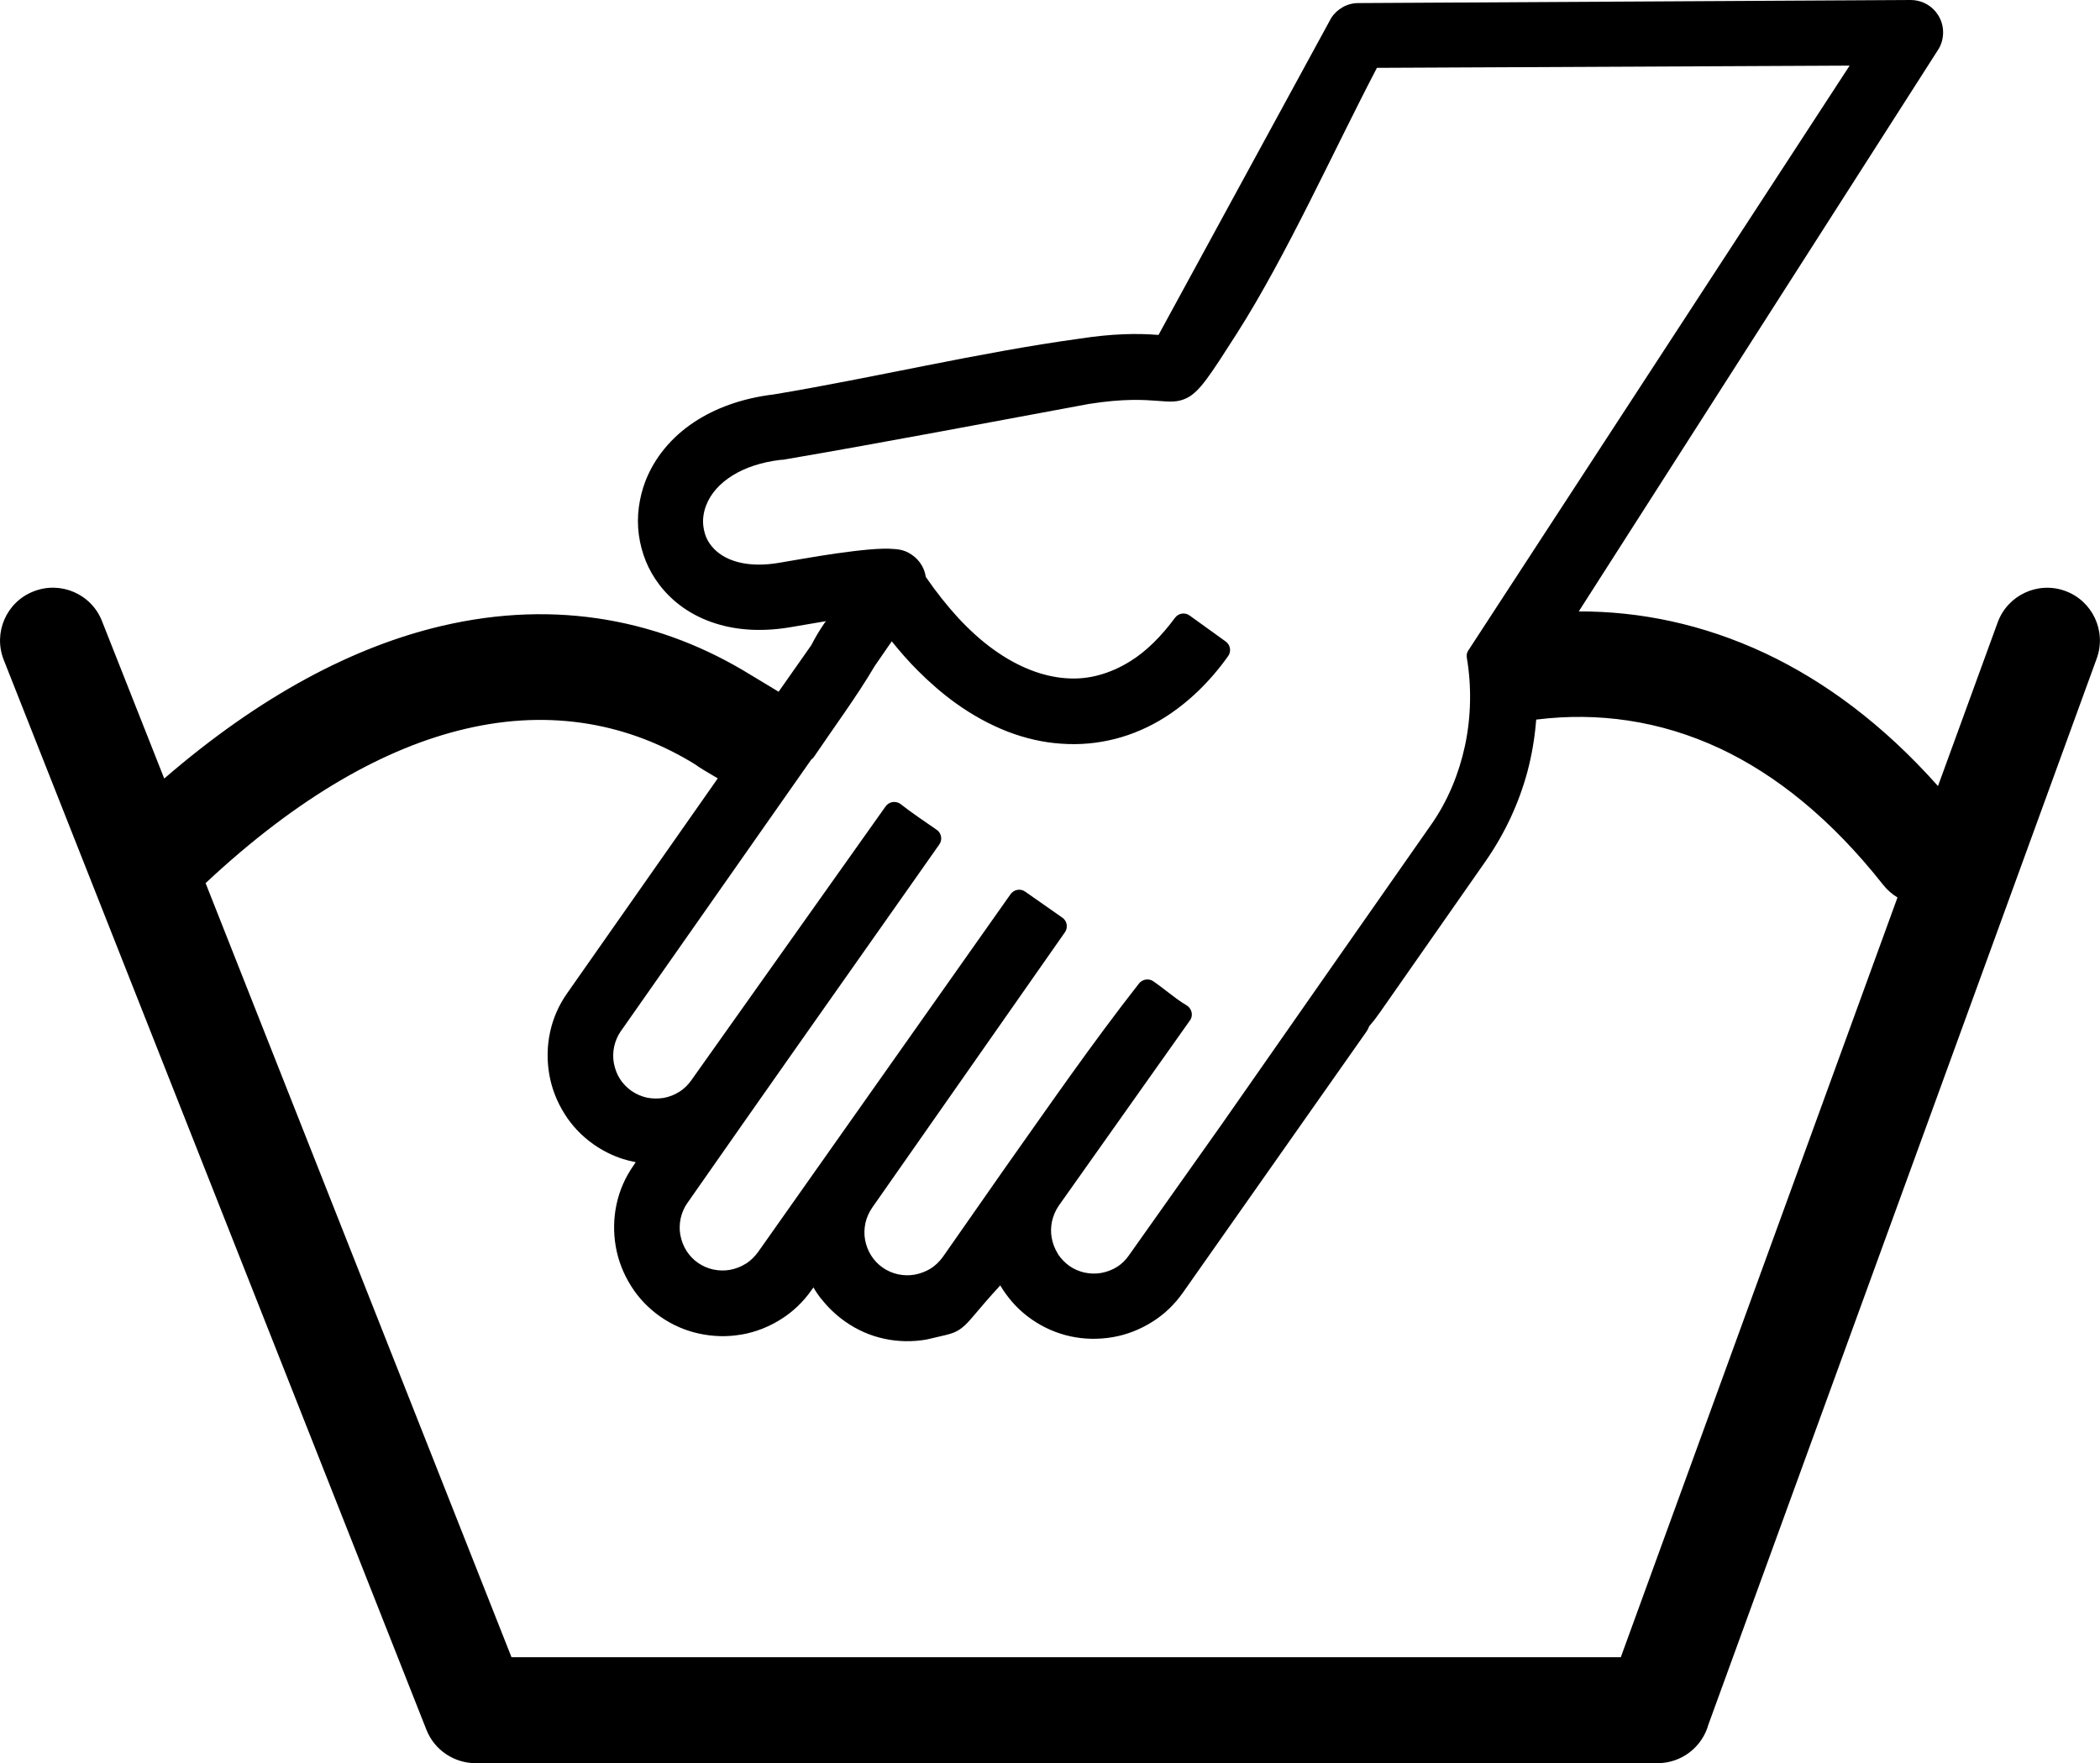 <svg xml:space="preserve" style="enable-background:new 0 0 122.88 103.18" viewBox="0 0 122.88 103.18" y="0px" x="0px" xmlns:xlink="http://www.w3.org/1999/xlink" xmlns="http://www.w3.org/2000/svg" id="Layer_1" version="1.1"><g><path d="M60.37,77.21c-0.52-0.36-0.96-0.78-1.33-1.25c-0.19-0.24-0.36-0.48-0.51-0.74c-0.67,0.73-1.12,1.26-1.44,1.64 c-0.35,0.41-0.55,0.65-0.8,0.84c-0.38,0.3-0.69,0.37-1.44,0.54l-0.64,0.15c-0.81,0.14-1.66,0.13-2.48-0.05 c-0.79-0.17-1.56-0.5-2.27-1c-0.54-0.38-1.01-0.83-1.4-1.33L48.04,76c-0.16-0.21-0.31-0.43-0.44-0.66l-0.11,0.15 c-0.49,0.7-1.1,1.28-1.79,1.71c-0.71,0.45-1.5,0.76-2.32,0.9l-0.02,0c-0.8,0.14-1.64,0.12-2.46-0.06c-0.79-0.17-1.56-0.5-2.26-0.99 c-0.7-0.49-1.28-1.1-1.71-1.79c-0.45-0.71-0.76-1.5-0.9-2.32c-0.14-0.81-0.13-1.66,0.05-2.48c0.17-0.79,0.5-1.56,1-2.27l0.12-0.18 c-0.26-0.05-0.51-0.11-0.76-0.19c-0.59-0.19-1.16-0.47-1.69-0.84c-0.7-0.49-1.28-1.1-1.71-1.79c-0.45-0.71-0.76-1.5-0.9-2.32 c-0.14-0.81-0.13-1.66,0.05-2.48c0.17-0.79,0.5-1.56,1-2.27L42,45.55c-0.53-0.31-1.19-0.7-1.31-0.81 c-3.78-2.34-8.35-3.3-13.49-2.08c-4.62,1.09-9.72,3.92-15.17,9.02l17.9,45.3h64.91l16.19-44.46c-0.31-0.19-0.59-0.43-0.83-0.73 c-3.06-3.88-6.29-6.45-9.54-7.98c-3.58-1.68-7.22-2.13-10.68-1.71l-0.09,0.01c-0.08,1.03-0.25,2.06-0.52,3.07 c-0.49,1.81-1.3,3.57-2.43,5.2l-6.17,8.83l-0.35,0.48l-0.3,0.36l-0.07,0.16c-0.04,0.08-0.09,0.16-0.15,0.24L69.22,75.64 c-0.49,0.7-1.1,1.28-1.79,1.71c-0.71,0.45-1.5,0.76-2.32,0.9c-0.82,0.14-1.66,0.13-2.48-0.05C61.85,78.03,61.07,77.7,60.37,77.21 L60.37,77.21z M45.56,40.48l1.91-2.72c0.1-0.2,0.22-0.41,0.34-0.62c0.13-0.22,0.27-0.44,0.42-0.66l0.1-0.13l-1.94,0.33 c-1.72,0.31-3.21,0.21-4.47-0.18c-1.43-0.44-2.55-1.25-3.33-2.27c-0.33-0.43-0.6-0.9-0.8-1.39c-0.2-0.5-0.34-1.02-0.41-1.55 c-0.07-0.53-0.07-1.07,0-1.6c0.07-0.53,0.2-1.06,0.4-1.57c0.51-1.29,1.45-2.5,2.84-3.42c1.21-0.8,2.76-1.39,4.67-1.62 c5.88-0.98,12.03-2.46,17.87-3.26c0.91-0.14,1.77-0.23,2.6-0.26c0.7-0.03,1.38-0.01,2.03,0.04L77.89,1.06 c0.18-0.28,0.41-0.49,0.68-0.64c0.28-0.16,0.59-0.24,0.91-0.24L111.8,0c0.52,0,1,0.21,1.34,0.55c0.34,0.34,0.56,0.81,0.56,1.34 c0,0.2-0.03,0.38-0.08,0.56c-0.06,0.19-0.14,0.36-0.25,0.52L92.38,35.78c3.58-0.01,7.26,0.74,10.91,2.45 c3.48,1.64,6.9,4.16,10.11,7.77l3.49-9.57c0.58-1.6,2.35-2.43,3.95-1.85c1.6,0.58,2.43,2.35,1.85,3.95l-22.72,62.38 c-0.36,1.31-1.56,2.27-2.98,2.27H27.83c-1.23,0-2.4-0.74-2.88-1.96L0.22,38.62c-0.63-1.59,0.15-3.39,1.74-4.01 c1.59-0.63,3.39,0.15,4.01,1.74l3.64,9.21c5.66-4.89,11.11-7.72,16.19-8.92c6.85-1.62,13-0.31,18.12,2.85L45.56,40.48L45.56,40.48z M63.71,23.64c-5.9,1.09-11.85,2.23-17.75,3.24c-0.06,0.01-0.14,0.03-0.22,0.03l-0.06,0c-1.17,0.14-2.1,0.47-2.81,0.91 c-0.78,0.48-1.29,1.09-1.54,1.73c-0.09,0.22-0.14,0.43-0.17,0.64c-0.03,0.21-0.03,0.42,0,0.63c0.03,0.21,0.08,0.41,0.15,0.59 c0.07,0.17,0.17,0.35,0.3,0.51l0.03,0.04c0.34,0.42,0.85,0.75,1.53,0.93c0.67,0.18,1.51,0.21,2.51,0.03l1.34-0.23 c0.61-0.1,1.32-0.22,1.95-0.31l0.02,0c0.64-0.09,1.27-0.17,1.84-0.22c0.58-0.05,1.11-0.07,1.51-0.03c0.18,0.01,0.36,0.04,0.52,0.09 c0.17,0.05,0.34,0.14,0.5,0.25c0.25,0.17,0.45,0.39,0.59,0.64c0.11,0.2,0.19,0.42,0.22,0.65c0.62,0.9,1.26,1.7,1.9,2.4 c0.69,0.74,1.38,1.36,2.08,1.86c0.71,0.51,1.42,0.9,2.13,1.18c0.71,0.28,1.41,0.44,2.09,0.49c0.65,0.05,1.3-0.01,1.92-0.18 c0.63-0.17,1.25-0.44,1.84-0.81c0.47-0.29,0.92-0.65,1.36-1.08c0.44-0.43,0.86-0.92,1.26-1.46c0.2-0.28,0.59-0.34,0.86-0.14 l2.11,1.52c0.28,0.2,0.34,0.59,0.14,0.86c-0.54,0.76-1.12,1.43-1.73,2.02c-0.62,0.6-1.27,1.11-1.94,1.54 c-0.93,0.59-1.92,1.02-2.94,1.28c-1.02,0.26-2.08,0.36-3.15,0.28l-0.02,0c-1.04-0.07-2.09-0.31-3.13-0.71 c-1.02-0.4-2.04-0.95-3.04-1.67c-0.75-0.54-1.49-1.18-2.21-1.9c-0.52-0.52-1.02-1.09-1.52-1.71l-1,1.45 c-1.04,1.77-2.39,3.59-3.55,5.31c-0.04,0.06-0.1,0.12-0.16,0.16L36.31,60.37c-0.18,0.26-0.3,0.56-0.37,0.86 c-0.07,0.33-0.08,0.66-0.02,0.99c0.06,0.32,0.18,0.64,0.35,0.91c0.17,0.27,0.4,0.51,0.68,0.71c0.28,0.19,0.58,0.32,0.89,0.39 c0.33,0.07,0.66,0.07,0.99,0.02c0.33-0.06,0.64-0.18,0.92-0.36l0.02-0.01c0.26-0.17,0.49-0.39,0.68-0.66l11.37-16.03 c0.2-0.28,0.58-0.34,0.86-0.15c0.64,0.51,1.46,1.05,2.13,1.52c0.28,0.19,0.35,0.58,0.15,0.86l-1.61,2.29 c-4.69,6.66-8.5,12.06-13.13,18.69c-0.19,0.27-0.32,0.58-0.39,0.89c-0.07,0.33-0.08,0.67-0.02,0.99l0.01,0.04 c0.06,0.31,0.18,0.61,0.35,0.88l0.02,0.03c0.17,0.26,0.39,0.49,0.65,0.67c0.27,0.19,0.58,0.32,0.89,0.39 c0.33,0.07,0.67,0.08,0.99,0.02c0.32-0.06,0.64-0.18,0.92-0.36l0.04-0.02c0.25-0.17,0.48-0.39,0.67-0.65l14.78-20.95 c0.2-0.28,0.58-0.35,0.86-0.15l2.17,1.52c0.28,0.19,0.35,0.58,0.15,0.86L51.03,70.68c-0.19,0.28-0.32,0.58-0.39,0.89 c-0.07,0.33-0.08,0.66-0.02,0.99c0.06,0.32,0.18,0.64,0.36,0.92c0.17,0.27,0.4,0.51,0.67,0.7c0.27,0.19,0.58,0.32,0.89,0.39 c0.33,0.07,0.67,0.08,0.99,0.02c0.32-0.06,0.64-0.18,0.92-0.35c0.27-0.17,0.51-0.4,0.71-0.67l3.64-5.21 c2.62-3.7,5.07-7.26,7.85-10.81c0.21-0.26,0.59-0.31,0.86-0.11c0.27,0.19,0.51,0.37,0.75,0.56c0.4,0.3,0.8,0.62,1.17,0.83 c0.29,0.17,0.4,0.55,0.23,0.84l-7.71,10.89c-0.19,0.28-0.32,0.59-0.39,0.9c-0.07,0.32-0.08,0.65-0.02,0.98 c0.06,0.33,0.18,0.64,0.36,0.93l0.02,0.04c0.17,0.25,0.39,0.48,0.65,0.67c0.27,0.19,0.58,0.32,0.89,0.39 c0.33,0.07,0.66,0.08,0.99,0.02c0.32-0.06,0.64-0.18,0.91-0.35c0.27-0.17,0.51-0.4,0.7-0.68l5.41-7.64 c4.09-5.87,8.2-11.73,12.3-17.6c0.96-1.38,1.6-2.95,1.95-4.57c0.37-1.73,0.39-3.52,0.11-5.16c-0.03-0.17,0.01-0.33,0.11-0.46 l22.29-34.19L80.57,3.97c-2.56,4.9-5.29,10.99-8.2,15.55c-1.56,2.44-2.16,3.38-2.9,3.76c-0.53,0.27-0.98,0.24-1.7,0.18 C66.97,23.4,65.79,23.31,63.71,23.64L63.71,23.64z"></path></g></svg>